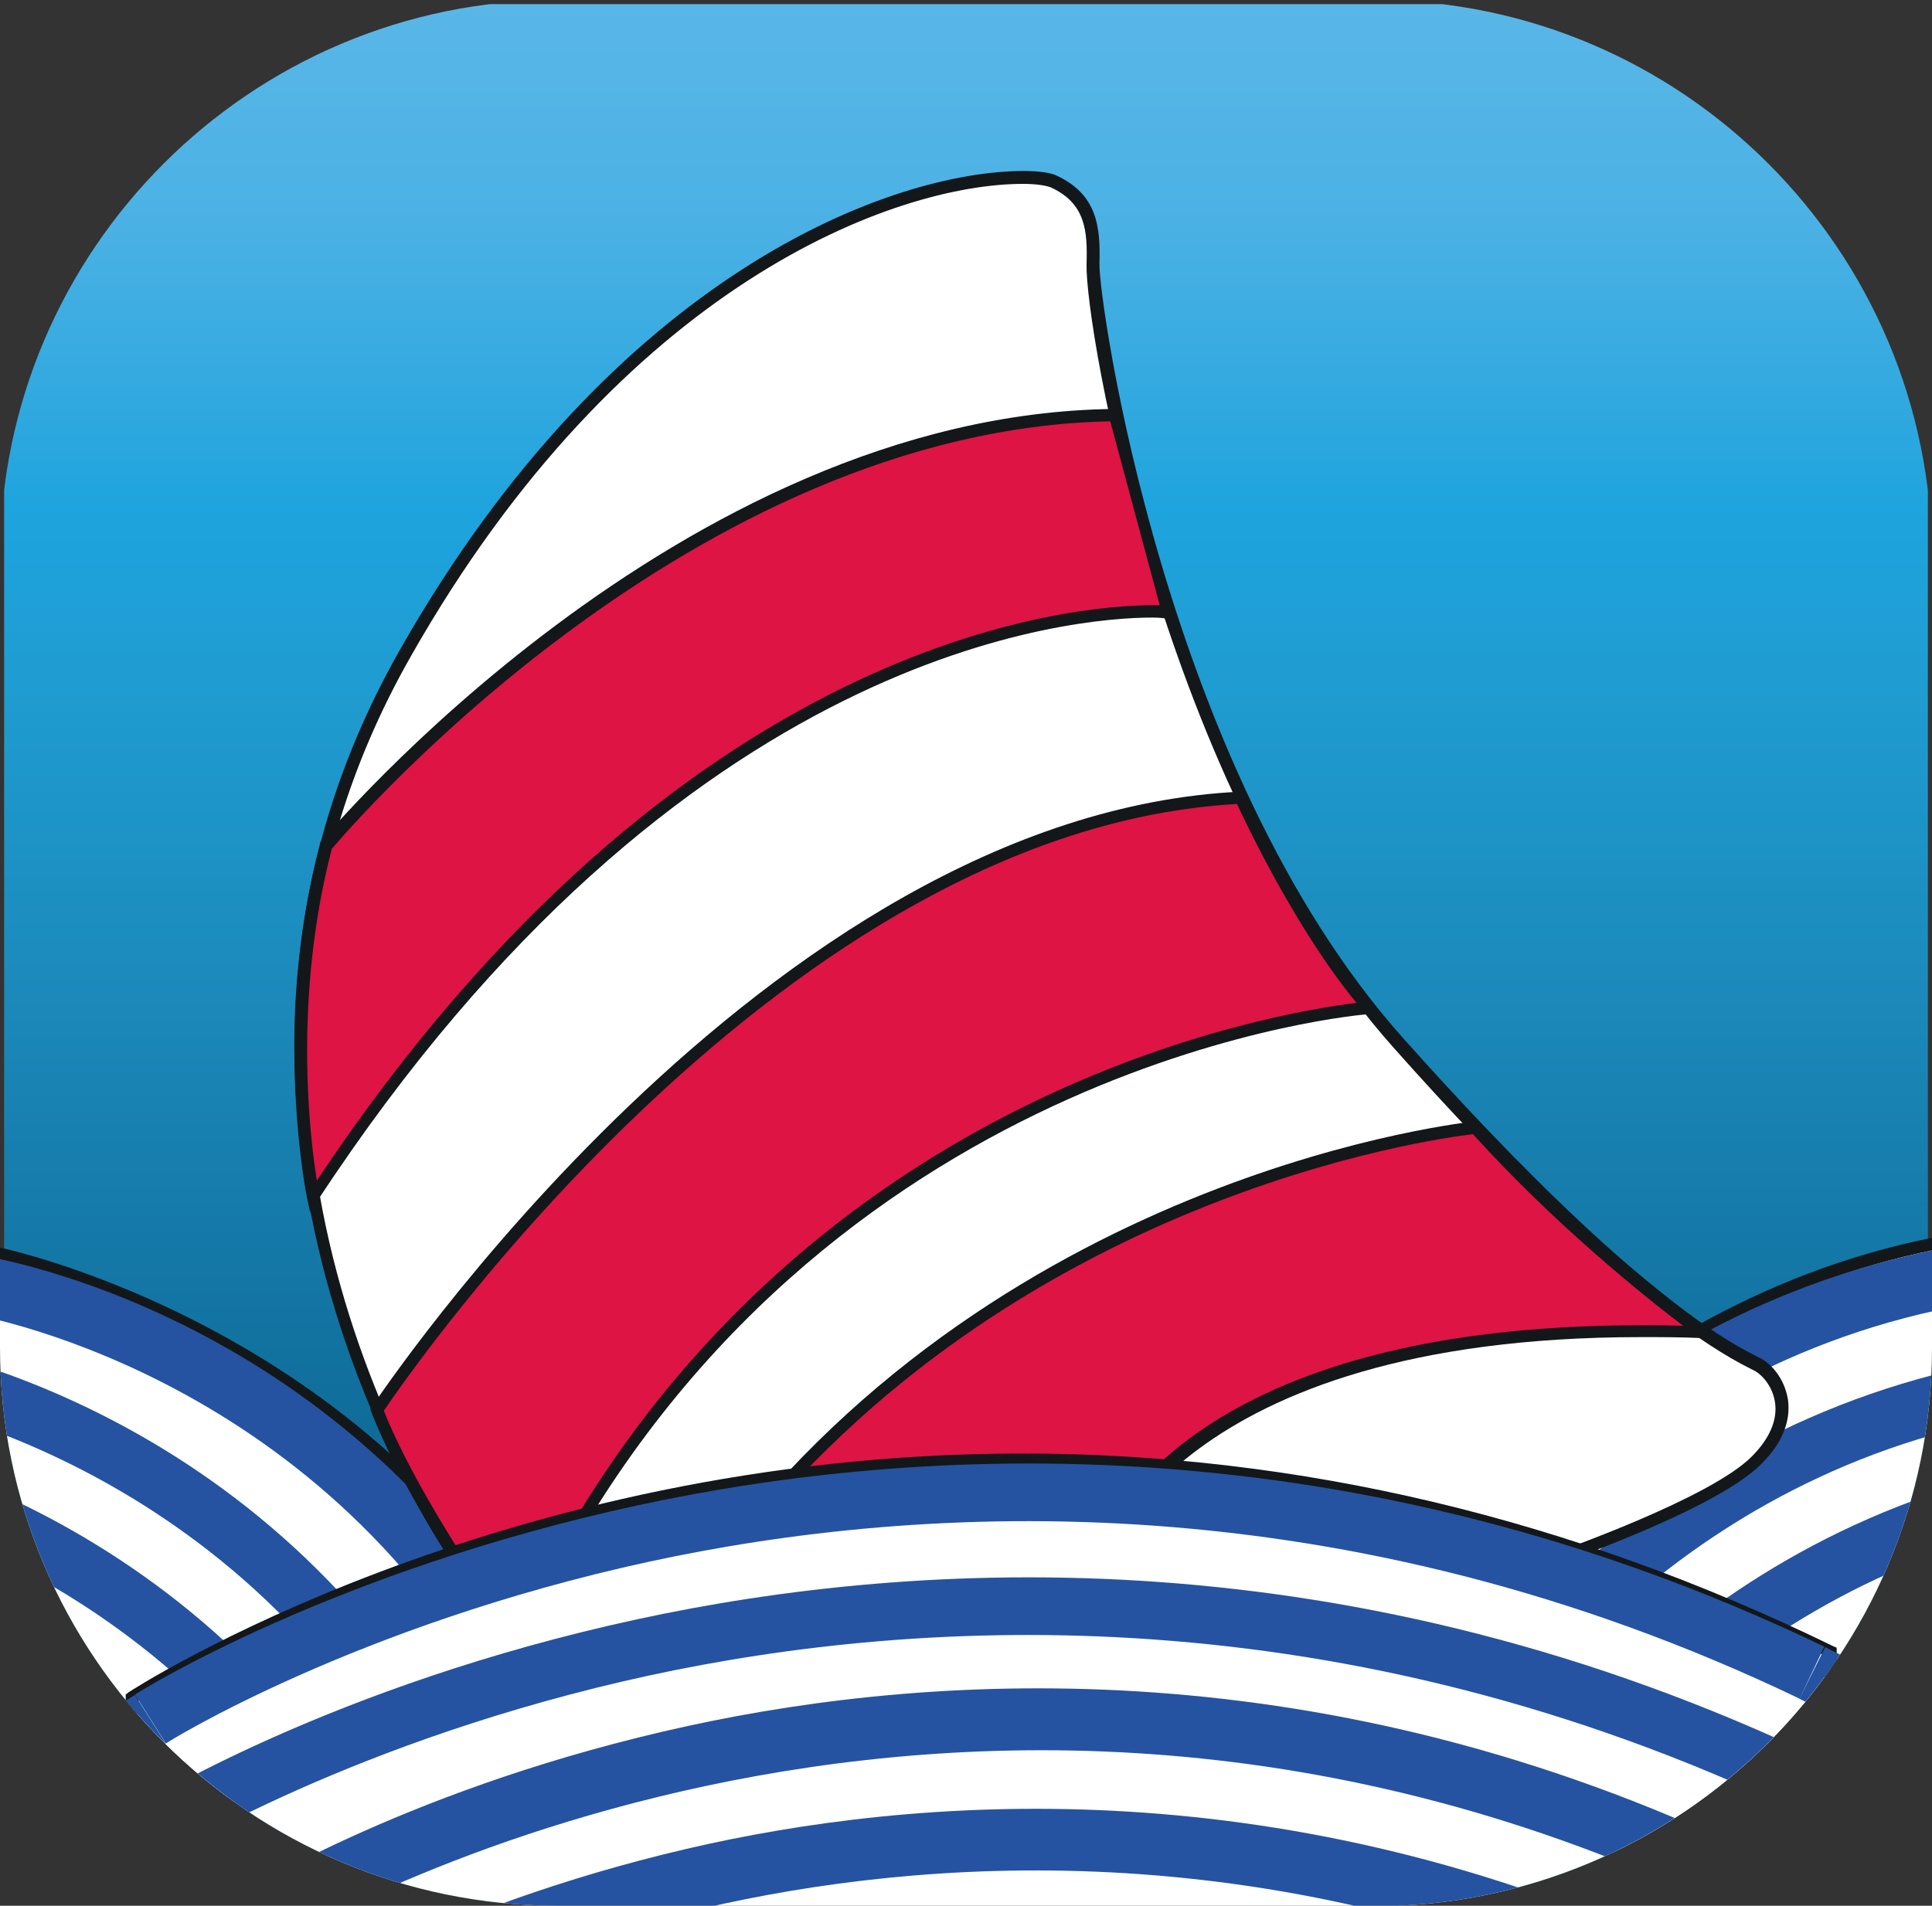 <?xml version="1.0" encoding="UTF-8"?>
<svg xmlns="http://www.w3.org/2000/svg" xmlns:xlink="http://www.w3.org/1999/xlink" id="uuid-bafcef12-f061-4584-9366-3b8e6e71426c" viewBox="0 0 37.5 37">
  <rect x="0" y="0" width="37.5" height="37" fill="#333333" stroke="none"/>
  <defs>
    <style>.uuid-0e65cc62-0057-42b7-b80c-47e511da4153{fill:#fff;}.uuid-bb260a8e-1a72-43b2-b45c-387819a45fc0{fill:#dd1444;}.uuid-e1e5a121-99b8-4010-8af2-8d08ce6b363b{clip-path:url(#uuid-04383a5e-e234-4f33-aef3-043045871385);}.uuid-6d82a910-e840-47c3-985b-7836dbe85b69{fill:#2553a1;}.uuid-c483111e-ca81-428e-8bdc-0ae175446cf1{fill:#131719;}.uuid-48798552-9061-465e-9ba6-85f77e75c387{fill:url(#uuid-d8ef1c01-88d6-4ef8-8e0e-b8fa0ad0c55c);}.uuid-68a93c60-a308-477b-957a-1c8c5c08323d{fill:none;}</style>
    <clipPath id="uuid-04383a5e-e234-4f33-aef3-043045871385">
      <path class="uuid-68a93c60-a308-477b-957a-1c8c5c08323d" d="m26.67,37h-15.84c-5.97,0-10.83-4.86-10.83-10.84v-15.33C0,4.86,4.86,0,10.83,0h15.84c5.97,0,10.83,4.86,10.83,10.84v15.33c0,5.98-4.86,10.84-10.83,10.84Z"></path>
    </clipPath>
    <linearGradient id="uuid-d8ef1c01-88d6-4ef8-8e0e-b8fa0ad0c55c" x1="-161.42" y1="3365.77" x2="-161.22" y2="3365.77" gradientTransform="translate(-610201.66 -29229.63) rotate(-90) scale(181.3)" gradientUnits="userSpaceOnUse">
      <stop offset="0" stop-color="#005b86"></stop>
      <stop offset=".13" stop-color="#0f6c99"></stop>
      <stop offset=".34" stop-color="#1b88b9"></stop>
      <stop offset=".5" stop-color="#1f9cd1"></stop>
      <stop offset=".59" stop-color="#1ea4de"></stop>
      <stop offset=".61" stop-color="#27a6de"></stop>
      <stop offset=".73" stop-color="#4bb1e4"></stop>
      <stop offset=".86" stop-color="#5cb8e8"></stop>
      <stop offset=".98" stop-color="#61bae9"></stop>
      <stop offset="1" stop-color="#61bae9"></stop>
    </linearGradient>
  </defs>
  <g id="uuid-3b182f9f-68d2-40be-be99-375214d6e1d6">
    <g class="uuid-e1e5a121-99b8-4010-8af2-8d08ce6b363b">
      <rect class="uuid-48798552-9061-465e-9ba6-85f77e75c387" x=".08" y=".08" width="37.34" height="36.84"></rect>
      <path class="uuid-0e65cc62-0057-42b7-b80c-47e511da4153" d="m27.54,30.55c.12-.27,4.51-6.07,11.71-6.63l-.15,12.52-6.86.84-4.7-6.73Z"></path>
      <path class="uuid-c483111e-ca81-428e-8bdc-0ae175446cf1" d="m32.19,37.4l-4.78-6.85.03-.06c.03-.06,4.34-6.12,11.81-6.7h.13s-.16,12.75-.16,12.75l-7.03.86Zm-4.5-6.86l4.61,6.61,6.68-.82.15-12.29c-6.86.6-11.02,5.92-11.44,6.5Z"></path>
      <path class="uuid-6d82a910-e840-47c3-985b-7836dbe85b69" d="m28.42,31.5l-.98-.62c.16-.25,4.01-6.23,12.08-6.89l.09,1.15c-7.51.62-11.16,6.3-11.2,6.36Z"></path>
      <path class="uuid-6d82a910-e840-47c3-985b-7836dbe85b69" d="m29.26,33.68l-.94-.59c.16-.25,4-6.22,12.07-6.88l.09,1.11c-7.52.62-11.18,6.31-11.22,6.37Z"></path>
      <path class="uuid-6d82a910-e840-47c3-985b-7836dbe85b69" d="m30.4,35.64l-.94-.59c.16-.25,4-6.22,12.07-6.88l.09,1.11c-7.52.62-11.18,6.31-11.22,6.37Z"></path>
      <path class="uuid-0e65cc62-0057-42b7-b80c-47e511da4153" d="m-.12,24.32c.3,0,7.37,1.68,10.79,8.04L-.83,37.28l-3.54-5.94L-.12,24.32Z"></path>
      <path class="uuid-c483111e-ca81-428e-8bdc-0ae175446cf1" d="m-.88,37.43l-3.63-6.09L-.18,24.2h.07c.07,0,7.35,1.5,10.9,8.1l.06.12L-.88,37.43Zm-3.35-6.09l3.45,5.79,11.29-4.83C7.19,26.26.65,24.61-.06,24.45l-4.18,6.89Z"></path>
      <path class="uuid-6d82a910-e840-47c3-985b-7836dbe85b69" d="m9.7,33.19C6.12,26.59-.56,25.51-.63,25.5l.17-1.14c.3.04,7.31,1.15,11.18,8.28l-1.02.55Z"></path>
      <path class="uuid-6d82a910-e840-47c3-985b-7836dbe85b69" d="m8.06,34.85c-3.6-6.63-10.28-7.68-10.35-7.69l.16-1.1c.3.04,7.3,1.15,11.17,8.27l-.98.53Z"></path>
      <path class="uuid-6d82a910-e840-47c3-985b-7836dbe85b69" d="m6.73,36.69c-3.6-6.63-10.28-7.68-10.35-7.69l.16-1.1c.3.04,7.3,1.15,11.17,8.27l-.98.53Z"></path>
      <path class="uuid-0e65cc62-0057-42b7-b80c-47e511da4153" d="m8.91,30.32s-6.2-8.56-1.04-17.64C13.03,3.6,19.72,3.18,20.46,3.52c.73.34.78.92.76,1.6-.02.93,1.32,9.96,5.92,15.12,4.6,5.16,6.56,6.04,6.96,6.24.4.2.88,1,0,1.88-.88.88-4.04,1.96-4.04,1.96H8.91Z"></path>
      <path class="uuid-c483111e-ca81-428e-8bdc-0ae175446cf1" d="m30.07,30.44H8.85l-.04-.05c-.06-.09-6.18-8.73-1.05-17.77C11.93,5.28,17.33,3.32,19.87,3.32c.29,0,.52.03.64.09.8.37.85,1.02.83,1.71-.02.69,1.26,9.84,5.89,15.03,2.03,2.28,4.87,5.2,6.88,6.19l.04.02c.23.11.48.4.55.79.05.3,0,.77-.52,1.28-.89.89-3.95,1.94-4.08,1.99h-.02Zm-21.1-.24h21.06c.26-.09,3.16-1.11,3.97-1.92.35-.35.51-.72.45-1.07-.05-.3-.25-.53-.42-.61l-.04-.02c-2.04-1.01-4.91-3.95-6.95-6.25-4.45-5-5.98-13.97-5.95-15.2.02-.65-.02-1.18-.69-1.49-.07-.03-.25-.07-.54-.07-2.48,0-7.78,1.93-11.89,9.18-4.86,8.55.51,16.74,1,17.46Z"></path>
      <path class="uuid-bb260a8e-1a72-43b2-b45c-387819a45fc0" d="m6.33,16.42s6.79-8.25,15.3-8.36l1.03,3.82s-8.66-.72-16.58,11.36c0,0-.69-3.23.25-6.81"></path>
      <path class="uuid-c483111e-ca81-428e-8bdc-0ae175446cf1" d="m6.02,23.54l-.06-.28s-.69-3.3.25-6.87v-.03s.02-.02.02-.02c.07-.08,6.93-8.3,15.39-8.4h.09s1.1,4.07,1.1,4.07h-.17s-.1-.02-.27-.02c-1.47,0-9.14.55-16.2,11.31l-.16.24Zm.42-7.06c-.75,2.89-.43,5.57-.29,6.44,7.08-10.63,14.76-11.17,16.23-11.17.05,0,.09,0,.13,0l-.96-3.57c-8.11.16-14.72,7.84-15.1,8.29Z"></path>
      <path class="uuid-bb260a8e-1a72-43b2-b45c-387819a45fc0" d="m7.32,27.37s7.48-11.45,16.77-11.89c0,0,1.14,2.55,2.48,4.08,0,0-10.23.71-15.74,10.75h-1.92s-1.09-1.65-1.59-2.95"></path>
      <path class="uuid-68a93c60-a308-477b-957a-1c8c5c08323d" d="m-23.2.08c-5.91,0-10.75,4.84-10.75,10.76v15.33c0,5.92,4.84,10.76,10.75,10.76H-7.36c5.91,0,10.75-4.84,10.75-10.76v-15.33C3.39,4.92-1.45.08-7.36.08h-15.84Z"></path>
      <path class="uuid-c483111e-ca81-428e-8bdc-0ae175446cf1" d="m10.9,30.44h-2.05l-.04-.05s-1.1-1.67-1.6-2.97l-.02-.06.03-.05c.08-.11,7.62-11.5,16.86-11.94h.08s.03.07.03.07c.01.03,1.15,2.55,2.46,4.05l.16.18-.24.02c-.1,0-10.23.83-15.65,10.69l-.03.06Zm-1.92-.24h1.78c5.03-9.09,14.02-10.54,15.57-10.73-1.15-1.39-2.13-3.45-2.32-3.86-8.76.48-16,10.95-16.56,11.78.45,1.13,1.33,2.52,1.52,2.81Z"></path>
      <path class="uuid-bb260a8e-1a72-43b2-b45c-387819a45fc0" d="m28.65,21.89s-8.95.83-14.66,8.43h7.33s1.38-4.86,11.74-4.45c0,0-2.33-1.66-4.41-3.98"></path>
      <path class="uuid-c483111e-ca81-428e-8bdc-0ae175446cf1" d="m21.32,30.44h-7.57l.14-.19c5.68-7.55,14.66-8.47,14.75-8.48h.06s.04.04.04.04c2.05,2.29,4.37,3.95,4.39,3.96l.33.23-.4-.02c-.41-.02-.82-.02-1.21-.02-9.04,0-10.4,4.34-10.41,4.39l-.02.09h-.09Zm-7.09-.24h7c.23-.65,1.97-4.47,10.61-4.47.27,0,.55,0,.83.01-.7-.53-2.47-1.94-4.08-3.72-.78.09-8.99,1.21-14.37,8.18Z"></path>
      <path class="uuid-0e65cc62-0057-42b7-b80c-47e511da4153" d="m2.56,32.96s14.81-9.78,32.97-.9v7.86H2.56v-6.96Z"></path>
      <path class="uuid-c483111e-ca81-428e-8bdc-0ae175446cf1" d="m35.65,40.04H2.44v-7.14l.05-.04c.07-.05,7.15-4.64,17.35-4.64,5.37,0,10.66,1.26,15.74,3.74l.07.03v8.05Zm-32.97-.24h32.73v-7.66c-5.02-2.44-10.26-3.68-15.57-3.68-9.66,0-16.5,4.15-17.17,4.57v6.77h0Z"></path>
      <path class="uuid-6d82a910-e840-47c3-985b-7836dbe85b69" d="m3.22,33.85l-.6-.95c.15-.1,3.84-2.39,9.74-3.67,5.45-1.18,13.87-1.67,23.05,2.74l-.48,1.01c-8.9-4.27-17.06-3.8-22.33-2.66-5.71,1.24-9.35,3.5-9.38,3.53Z"></path>
      <path class="uuid-6d82a910-e840-47c3-985b-7836dbe85b69" d="m3.22,36.06l-.6-.95c.15-.1,3.84-2.39,9.74-3.67,5.45-1.18,13.87-1.67,23.05,2.74l-.48,1.01c-8.9-4.27-17.06-3.8-22.33-2.66-5.71,1.24-9.35,3.5-9.38,3.53Z"></path>
      <path class="uuid-6d82a910-e840-47c3-985b-7836dbe85b69" d="m5.27,37.82l-.64-1.02c.14-.09,3.44-2.14,8.72-3.29,4.87-1.06,12.41-1.49,20.63,2.45l-.52,1.08c-15.15-7.27-28.07.69-28.2.77Z"></path>
      <path class="uuid-6d82a910-e840-47c3-985b-7836dbe85b69" d="m6.23,39.9l-.64-1.02c.13-.08,3.22-2,8.16-3.08,4.56-.99,11.6-1.39,19.28,2.29l-.52,1.08c-7.36-3.53-14.1-3.15-18.46-2.21-4.75,1.02-7.79,2.91-7.82,2.93Z"></path>
      <rect class="uuid-6d82a910-e840-47c3-985b-7836dbe85b69" x=".95" y="33.39" width="2.13" height="1.12" transform="translate(-17.84 6.34) rotate(-32.33)"></rect>
      <rect class="uuid-6d82a910-e840-47c3-985b-7836dbe85b69" x="35.03" y="32.22" width="1.12" height=".94" transform="translate(-9.56 49.9) rotate(-63.43)"></rect>
      <path class="uuid-68a93c60-a308-477b-957a-1c8c5c08323d" d="m15.38,9.63l.86,3.75s3.63-1.79,6.3-1.65l-1.03-3.55h-.02c-.26,0-2.97.03-6.11,1.45"></path>
      <path class="uuid-68a93c60-a308-477b-957a-1c8c5c08323d" d="m17.08,17.96l1.46,4.2c4.35-2.49,7.8-2.68,7.8-2.68-1.33-1.67-2.34-3.87-2.34-3.87-3.81.16-6.92,2.34-6.92,2.34"></path>
      <path class="uuid-68a93c60-a308-477b-957a-1c8c5c08323d" d="m20.87,24.58l2.74,3.02c3.4-2.26,9.06-1.86,9.06-1.86-1.43-.95-4.06-3.72-4.06-3.72-3.62.34-7.74,2.56-7.74,2.56"></path>
    </g>
  </g>
</svg>
